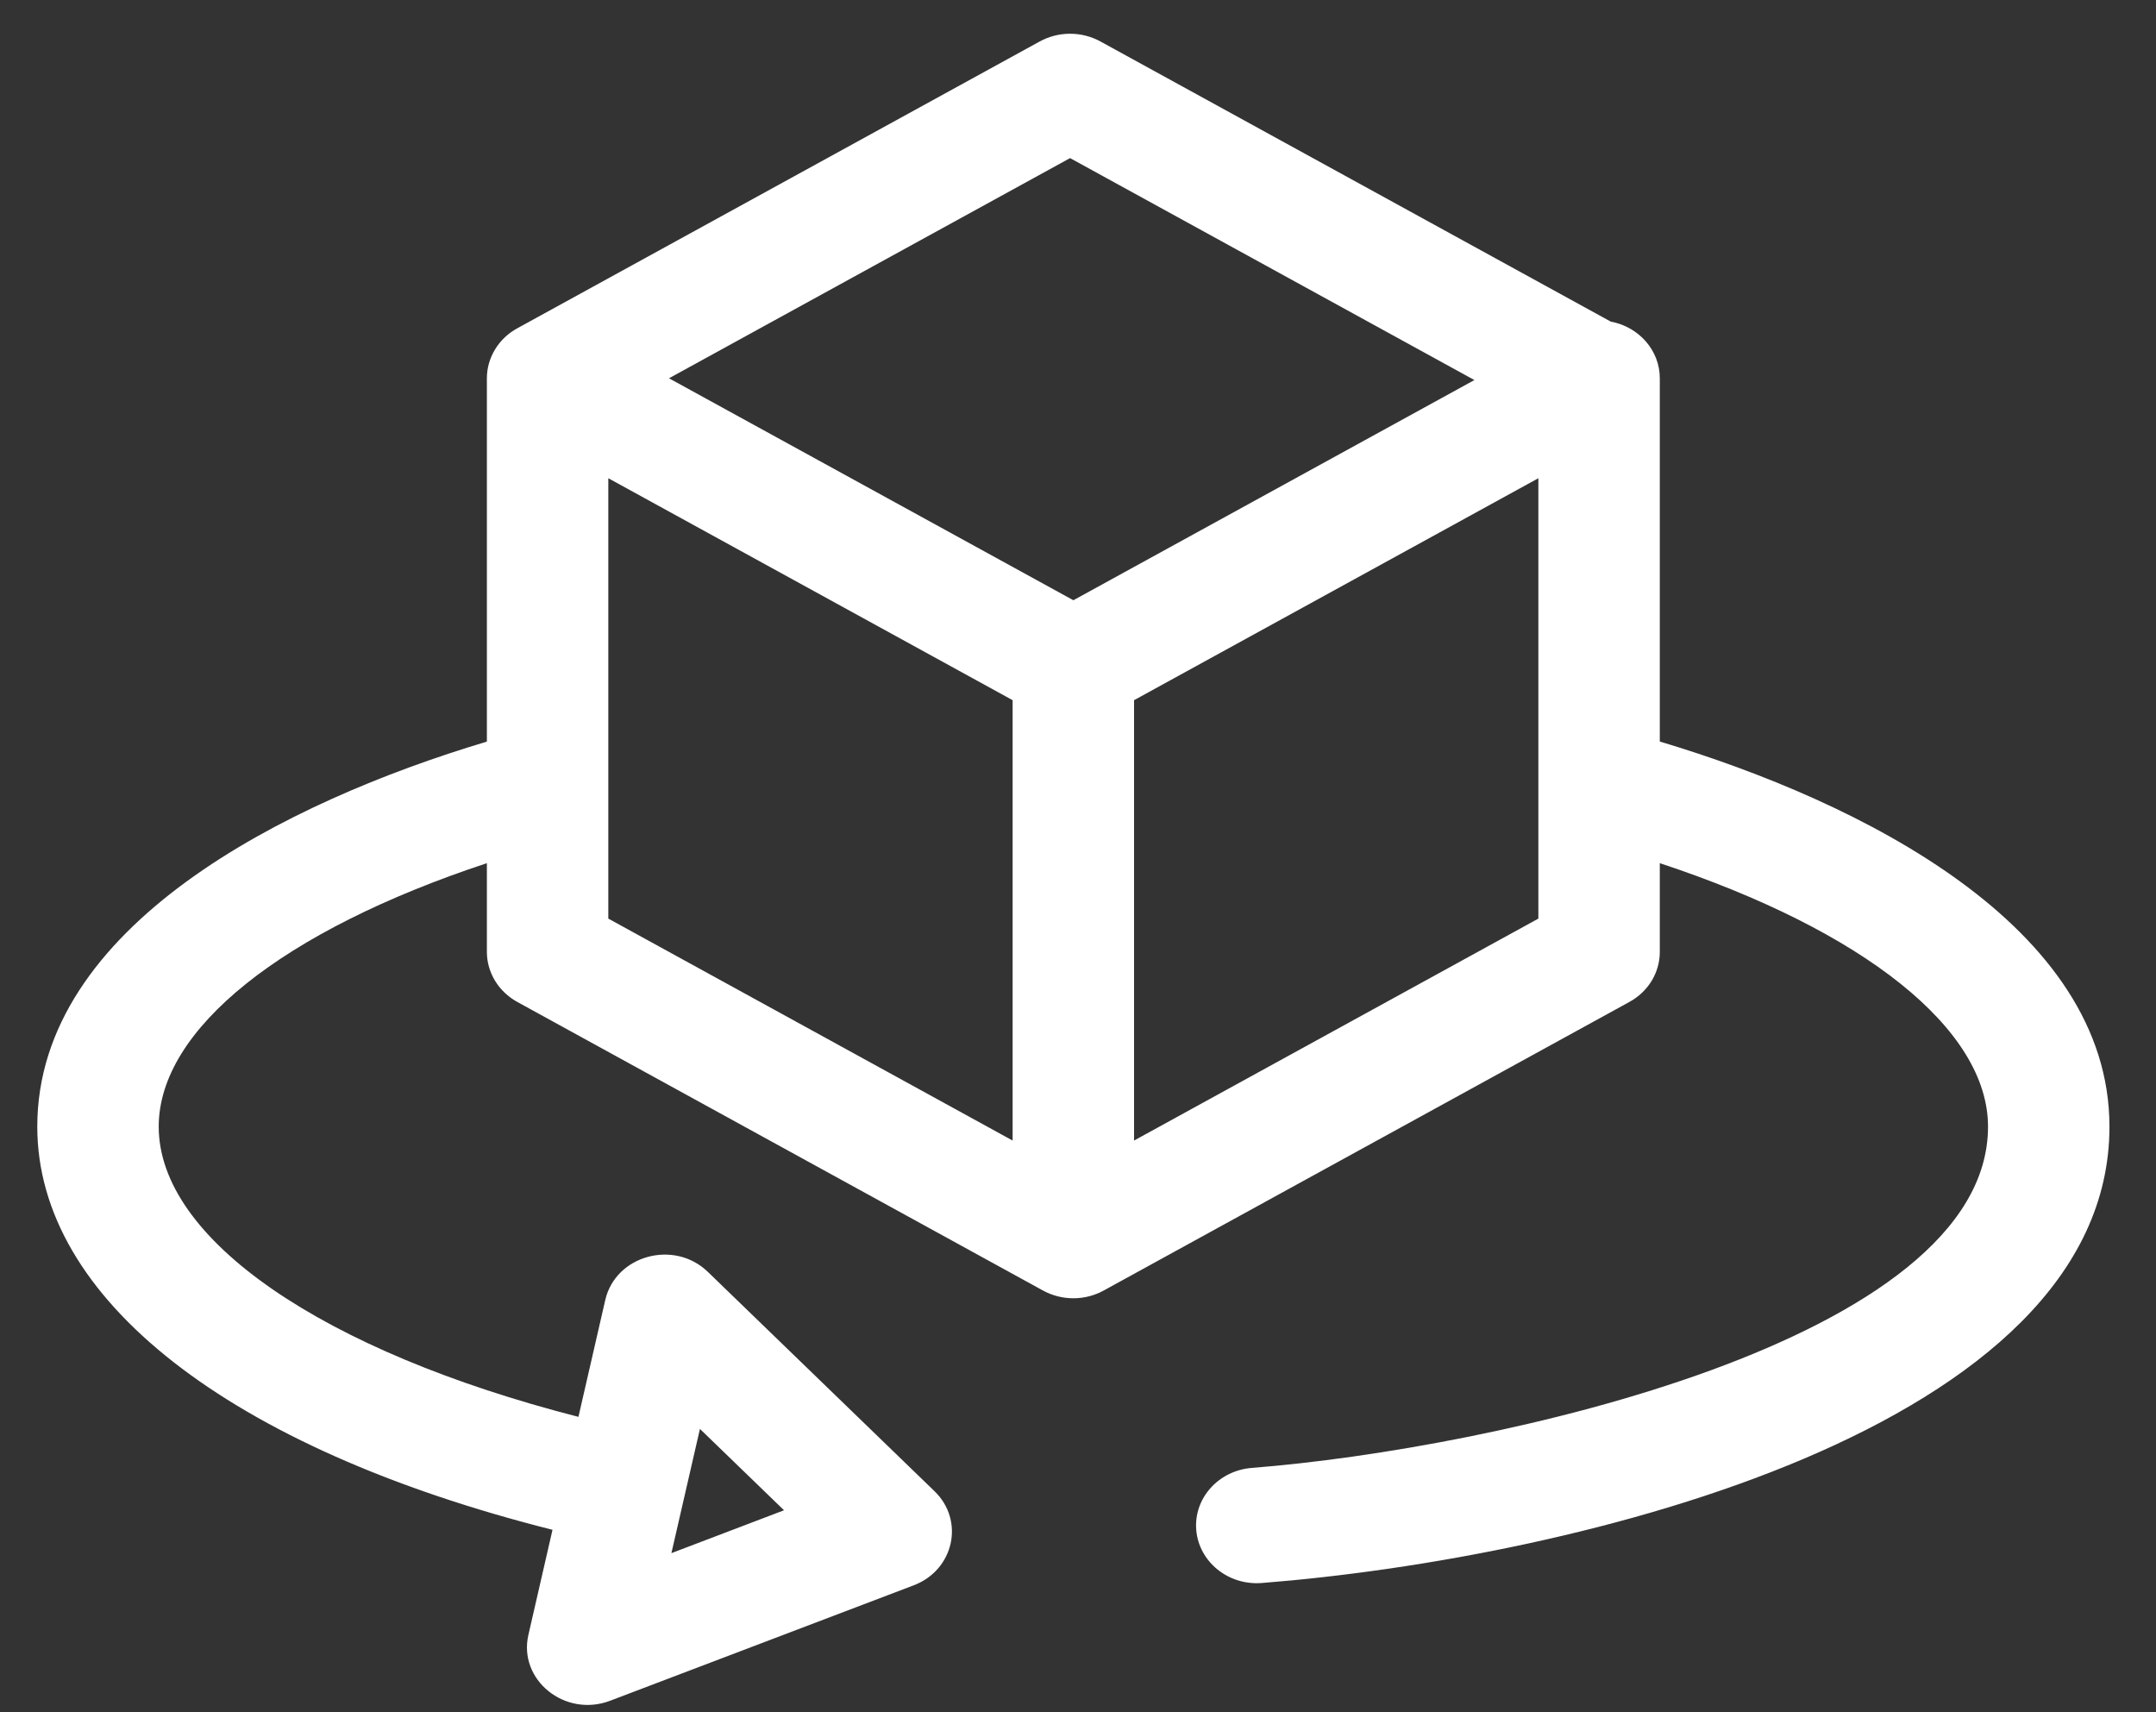<svg width="34" height="27" viewBox="0 0 34 27" fill="none" xmlns="http://www.w3.org/2000/svg">
<rect x="0" y="0" width="34" height="27" fill="#333333" stroke="none"/>
<path d="M26.175 11.693V5.965C26.175 5.526 25.847 5.154 25.401 5.071L17.354 0.654C17.208 0.574 17.043 0.532 16.875 0.532C16.707 0.532 16.542 0.574 16.396 0.654L8.157 5.177C8.012 5.256 7.891 5.371 7.807 5.51C7.723 5.648 7.678 5.805 7.678 5.965V11.694C4.504 12.643 0.588 14.603 0.588 17.766C0.588 20.48 3.614 22.837 8.713 24.123L8.333 25.779C8.169 26.489 8.91 27.09 9.623 26.818L14.41 24.998C15.043 24.757 15.217 23.979 14.738 23.515L11.163 20.056C10.632 19.541 9.708 19.793 9.545 20.499L9.122 22.342C5.082 21.307 2.503 19.537 2.503 17.766C2.503 16.228 4.461 14.674 7.678 13.611V15.01C7.678 15.17 7.723 15.327 7.807 15.466C7.891 15.604 8.012 15.719 8.157 15.799L16.448 20.35C16.594 20.43 16.759 20.472 16.927 20.472C17.095 20.472 17.26 20.43 17.405 20.35L25.696 15.799C25.842 15.719 25.963 15.604 26.047 15.466C26.131 15.327 26.175 15.17 26.175 15.01V13.611C29.392 14.674 31.351 16.228 31.351 17.766C31.351 21.136 23.564 22.847 19.741 23.147C19.214 23.189 18.822 23.628 18.865 24.129C18.908 24.625 19.365 25.003 19.898 24.962C24.883 24.57 33.266 22.522 33.266 17.766C33.266 14.603 29.348 12.643 26.175 11.693ZM11.038 22.532L12.364 23.815L10.588 24.491L11.038 22.532ZM16.875 2.493L23.251 5.993L16.927 9.465L10.55 5.965L16.875 2.493ZM9.593 7.541L15.969 11.041V17.985L9.593 14.485V7.541ZM24.26 14.485L17.884 17.985V11.041L24.26 7.541V14.485Z" fill="white"/>
</svg>
